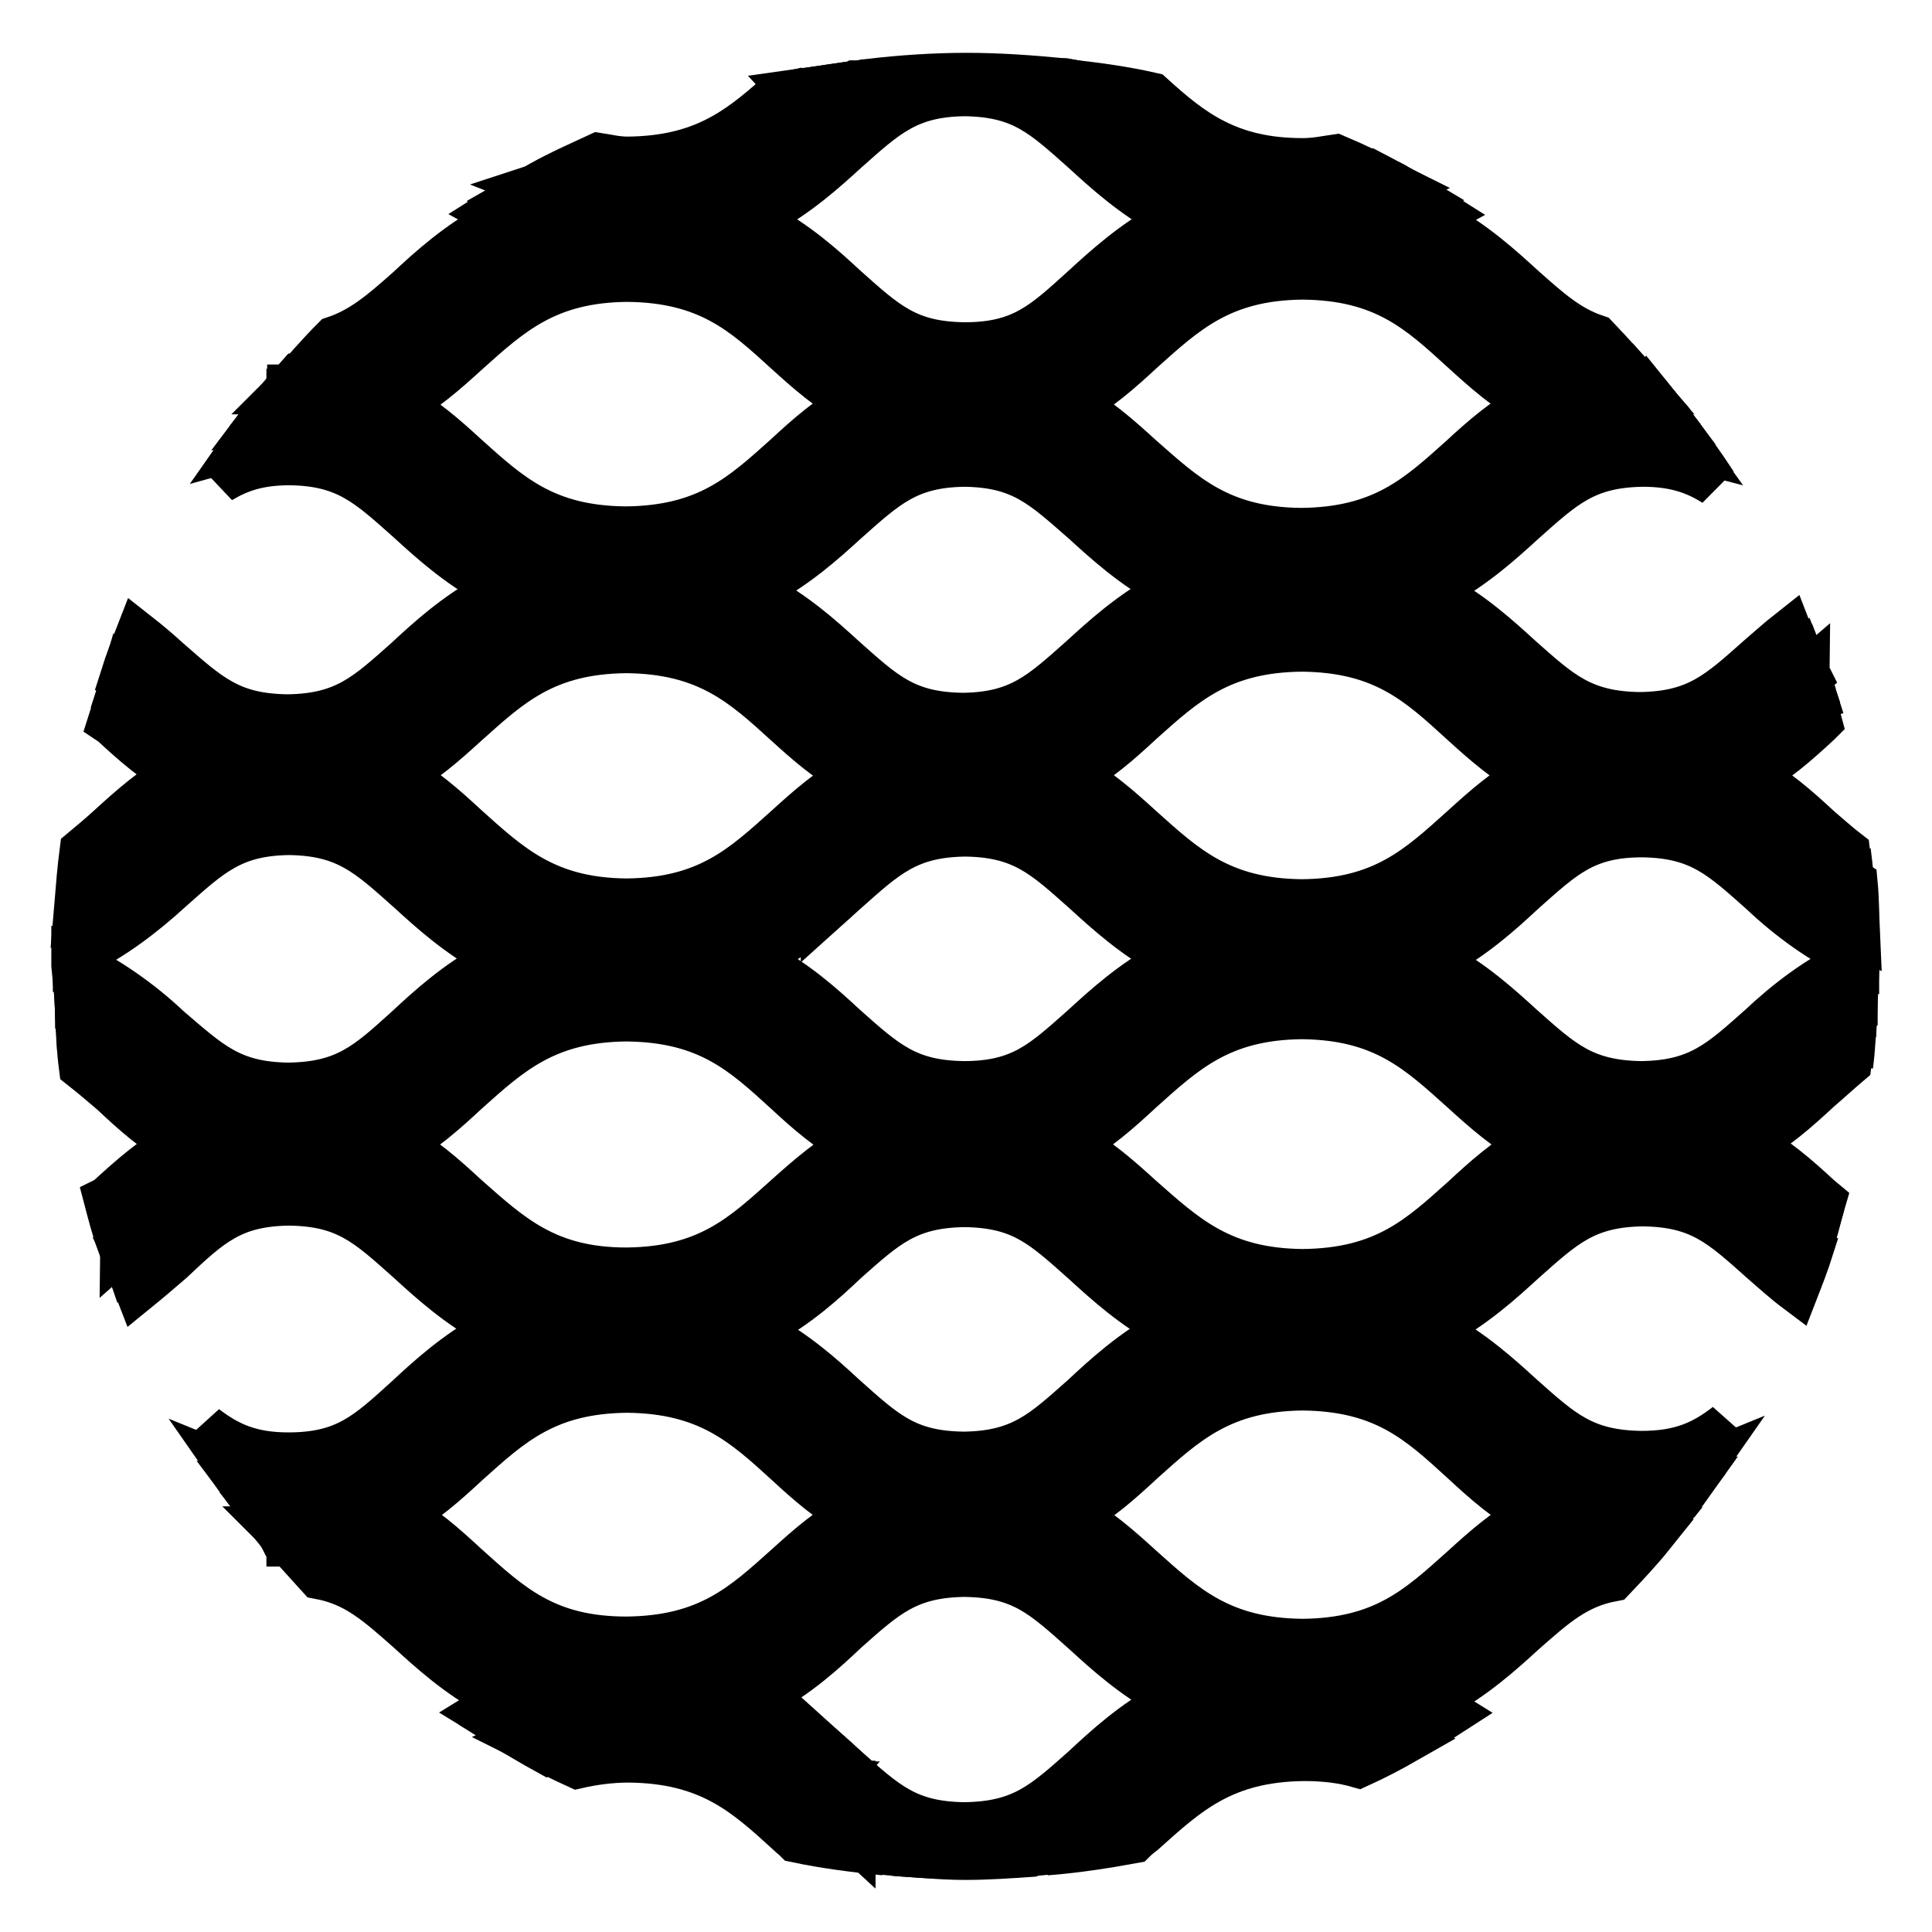 <?xml version="1.0" encoding="utf-8"?>
<!-- Svg Vector Icons : http://www.onlinewebfonts.com/icon -->
<!DOCTYPE svg PUBLIC "-//W3C//DTD SVG 1.1//EN" "http://www.w3.org/Graphics/SVG/1.1/DTD/svg11.dtd">
<svg version="1.1" xmlns="http://www.w3.org/2000/svg" xmlns:xlink="http://www.w3.org/1999/xlink" x="0px" y="0px" viewBox="0 0 256 256" enable-background="new 0 0 256 256" xml:space="preserve">
<g> <path stroke-width="6" fill-opacity="0" stroke="#000000"  d="M217.6,53c-10.7,0-15.9,4.7-21.6,9.9c-5.7,5.2-11.5,10.5-23.3,10.5c-11.7,0-17.6-5.4-23.4-10.6 c-5.6-5-10.8-9.8-21.5-9.8c-10.5,0-15.7,4.6-21.3,9.7c-5.7,5.1-11.5,10.5-23.3,10.5c-11.7,0-17.6-5.3-23.4-10.6 c-5.5-5-10.8-9.8-21.5-9.8c-0.5,0-0.9,0.1-1.4,0.2c-1.6,1.9-3.1,4-4.5,6c1.8-0.5,3.7-0.8,5.9-0.8c8.6,0,12.6,3.7,17.9,8.5 c5.9,5.3,13.1,11.9,26.9,11.9c13.8,0,21-6.5,26.8-11.8c5.2-4.7,9.3-8.4,17.8-8.4c8.6,0,12.6,3.7,17.9,8.5 c5.8,5.3,13.1,11.9,27,11.9c13.9,0,21.2-6.6,27-12c5.2-4.7,9.3-8.4,17.8-8.4c2.4,0,4.4,0.4,6.3,0.9c-1.5-2.1-3-4.2-4.6-6.1 C218.6,53.2,218.2,53,217.6,53L217.6,53z"/> <path stroke-width="6" fill-opacity="0" stroke="#000000"  d="M147.8,64.7c-5.1-4.7-10.4-9.3-19.9-9.2c-9.5-0.1-14.8,4.5-19.8,9.1c-5.9,5.3-12.1,11-24.8,11 c-12.8,0-19-5.8-24.9-11.1c-5.1-4.7-10.4-9.3-19.9-9.3c-1.3,0-2.2,0.3-3.4,0.4c-0.2,0.2-0.4,0.5-0.5,0.7c1.3-0.2,2.4-0.4,3.9-0.5 c9.6,0.1,13.8,4,19.4,9c5.7,5.3,12.7,11.5,25.4,11.4c12.8,0.1,19.8-6.2,25.4-11.3c5.7-5.1,9.8-8.8,19.3-8.9c9.7,0.1,13.7,4,19.5,9 c5.7,5.2,12.7,11.5,25.4,11.4h0v-0.7C159.9,75.7,153.7,70,147.8,64.7z M197.7,64.6c-6,5.4-12.1,11.2-25,11.2v0.7 c12.8,0.1,19.8-6.2,25.3-11.4c5.8-5.1,9.8-9,19.5-9.1c1.6,0,2.8,0.3,4.1,0.5l-0.5-0.7c-1.2-0.2-2.3-0.4-3.6-0.4 C208,55.3,202.7,60,197.7,64.6z"/> <path stroke-width="6" fill-opacity="0" stroke="#000000"  d="M38.3,55.2c9.6-0.1,14.8,4.6,19.9,9.2c5.9,5.3,12.1,11.1,24.9,11.1c12.8,0,18.9-5.7,24.8-11 c5-4.6,10.3-9.2,19.8-9.1c9.5-0.1,14.8,4.6,19.9,9.3c5.9,5.3,12.1,11.1,24.9,11.1c12.8,0,19-5.8,25-11.2c5-4.6,10.3-9.3,19.9-9.2 c1.4,0,2.4,0.3,3.6,0.4c-1.5-2-3.1-3.9-4.8-5.7c-10.9,0.3-17.2,5.6-22.5,10.5c-5.8,5.2-10.5,9.6-21.3,9.7 c-10.7-0.1-15.4-4.6-21.3-9.8c-5.5-5-11.9-10.7-23.5-10.6c-11.5-0.1-17.9,5.4-23.4,10.5c-5.8,5.2-10.5,9.6-21.3,9.7 c-10.7-0.1-15.4-4.5-21.3-9.8c-5.2-4.8-11.4-10-22.1-10.4c-1.7,1.9-3.2,3.7-4.7,5.7C36.1,55.4,37.1,55.2,38.3,55.2L38.3,55.2z"/> <path stroke-width="6" fill-opacity="0" stroke="#000000"  d="M217.6,56c-9.7,0.1-13.8,4-19.5,9.1c-5.6,5.2-12.6,11.4-25.3,11.4v5.4c14.9,0.1,23.2-7.4,29.1-12.8 c5.3-4.7,8.2-7.5,15.8-7.6c4.2,0,7,1,9.5,2.6c-1.7-2.6-3.5-5.1-5.4-7.6C220.4,56.3,219.2,56.1,217.6,56z"/> <path stroke-width="6" fill-opacity="0" stroke="#000000"  d="M54.2,69c5.8,5.3,14.1,12.8,29,12.7c14.8,0.1,23.1-7.3,28.9-12.6c5.3-4.7,8.2-7.5,15.7-7.6 c7.6,0.1,10.4,2.9,15.9,7.7c5.8,5.3,14.1,12.8,29,12.7v-5.4h0c-12.7,0.1-19.7-6.2-25.4-11.4c-5.7-5.1-9.8-8.9-19.4-9 c-9.5,0.1-13.6,3.8-19.3,8.9C103,70.1,96,76.3,83.2,76.2c-12.7,0.1-19.7-6.2-25.4-11.4c-5.6-5-9.8-8.9-19.4-9 c-1.5,0-2.7,0.3-3.9,0.5c-1.8,2.4-3.6,4.9-5.3,7.4c2.5-1.5,5.1-2.4,9.2-2.4C45.9,61.4,48.8,64.2,54.2,69z M110,17.8 c3.7-3.3,6.9-6,11.4-7.4c-4.3,0.2-8.6,0.7-12.8,1.4c-0.7,0.6-1.5,1.2-2.2,1.9v0c-5.7,5.2-11.5,10.5-23.3,10.5 c-3.3,0-6.1-0.5-8.6-1.2c-2.1,1.1-4.1,2.2-6.2,3.4c4,1.9,8.7,3.3,14.8,3.3C97,29.6,104.2,23.1,110,17.8z M172.7,24.4 c-11.7,0-17.6-5.4-23.4-10.7c-0.8-0.7-1.6-1.4-2.3-2c-4.2-0.7-8.5-1.1-12.7-1.4c4.6,1.4,7.8,4.1,11.5,7.5 c5.8,5.3,13.1,11.9,27,11.9c5.2,0.1,10.4-1.1,15-3.4c-2-1.2-4-2.3-6.1-3.4C179,23.8,176.2,24.4,172.7,24.4z"/> <path stroke-width="6" fill-opacity="0" stroke="#000000"  d="M147.8,15.6c5.9,5.3,12.1,11.1,24.9,11.1c4.1,0,8.1-0.8,11.8-2.3c-2.4-1.3-4.9-2.5-7.5-3.6 c-1.4,0.2-2.7,0.5-4.4,0.5c-9.8,0-14.7-3.9-20-8.7c-3.5-0.8-7.1-1.3-10.7-1.7C144.1,12.4,146,14,147.8,15.6z"/> <path stroke-width="6" fill-opacity="0" stroke="#000000"  d="M172.7,27.4c4.3,0,8.6-0.8,12.5-2.6c-0.2-0.1-0.4-0.3-0.7-0.4c-3.8,1.5-7.8,2.3-11.8,2.3V27.4L172.7,27.4z" /> <path stroke-width="6" fill-opacity="0" stroke="#000000"  d="M147.8,15.6c-1.8-1.7-3.7-3.2-5.7-4.7c-0.5-0.1-0.9-0.2-1.4-0.2c2.2,1.5,4.3,3.2,6.6,5.3 c5.6,5.3,12.7,11.5,25.4,11.4h0v-0.6C159.9,26.7,153.7,20.9,147.8,15.6L147.8,15.6z M172.7,27.4v5.4c7.6,0,13.5-1.9,18.2-4.5 c-1.9-1.2-3.8-2.4-5.7-3.5C181.7,26.3,177.8,27.4,172.7,27.4L172.7,27.4z"/> <path stroke-width="6" fill-opacity="0" stroke="#000000"  d="M112.1,20c5.3-4.7,8.2-7.5,15.7-7.6c7.6,0.1,10.4,2.8,15.9,7.7c5.8,5.3,14.1,12.8,29,12.7v-5.4h0 c-12.7,0.1-19.8-6.2-25.4-11.4c-2.1-1.9-4.3-3.7-6.6-5.3c-4.2-0.4-8.4-0.7-12.6-0.7c-4.4,0-8.7,0.3-13,0.8 c-2.2,1.4-4.2,3.1-6.4,5.1l-5.1,4.6v-0.3c-4.8,3.8-11,7.1-20.3,7c-4.2,0-8.3-0.8-12.2-2.5c-2,1.1-3.9,2.3-5.8,3.5 c4.7,2.6,10.5,4.4,18,4.4C98,32.7,106.3,25.3,112.1,20z"/> <path stroke-width="6" fill-opacity="0" stroke="#000000"  d="M83.2,26.5c9.6,0,15.4-3.3,20.2-7.1v-5.8h3l-1.2-1.3c-0.8,0.2-1.6,0.3-2.4,0.5c-5.1,4.5-9.9,8.2-19.6,8.3 c-1.5,0-2.6-0.3-3.9-0.5c-2.6,1.2-5.1,2.3-7.6,3.7C74.9,25.6,78.5,26.5,83.2,26.5L83.2,26.5z M109.5,13.6h-3l1.6,1.8 c1.7-1.6,3.5-3.1,5.4-4.4c-1.4,0.2-2.7,0.4-4,0.6V13.6z"/> <path stroke-width="6" fill-opacity="0" stroke="#000000"  d="M83.2,26.5c-4,0-7.9-0.8-11.5-2.2c-0.2,0.1-0.4,0.3-0.7,0.4c3.5,1.4,7.3,2.5,12.2,2.5 c9.2,0.1,15.4-3.2,20.3-7v-0.8C98.6,23.3,92.8,26.5,83.2,26.5z M108.1,15.4c0,0-0.1,0.1-0.1,0.1c-1.5,1.3-3,2.7-4.6,4v0.8 c1.8-1.4,3.6-2.9,5.1-4.4L108.1,15.4z M106.5,13.6h3v-2c-1.4,0.2-2.9,0.4-4.3,0.6L106.5,13.6L106.5,13.6L106.5,13.6z"/> <path stroke-width="6" fill-opacity="0" stroke="#000000"  d="M108.1,15.4l0.4,0.4c-1.5,1.4-3.2,2.9-5.1,4.4v0.3l5.1-4.6c2.2-2,4.3-3.7,6.4-5.1c-0.5,0.1-1,0.2-1.4,0.2 C111.6,12.4,109.8,13.8,108.1,15.4z M106.5,13.6L106.5,13.6L106.5,13.6L106.5,13.6L106.5,13.6z"/> <path stroke-width="6" fill-opacity="0" stroke="#000000"  d="M108.1,15.4l-1.6-1.8h0l0,0h-3v5.9c1.6-1.3,3.1-2.6,4.6-4L108.1,15.4z M199.7,40.3c-5.8-5.3-13.1-12-27-12 c-13.8,0-21.1,6.6-27,12c-5.2,4.7-9.2,8.4-17.8,8.4c-8.5,0-12.6-3.7-17.9-8.5c-5.8-5.3-13-11.7-26.8-11.7c-13.8,0-21,6.6-27,12 c-4.6,4.1-8.5,7.4-15.3,8.1c-1.7,1.8-3.3,3.6-4.8,5.5c0.8,0.1,1.4,0.3,2.2,0.3c10.6,0,15.9-4.7,21.5-9.9C65.6,39.3,71.5,34,83.2,34 c11.8,0,17.6,5.3,23.3,10.5c5.5,4.9,10.8,9.6,21.3,9.6c10.6,0,15.9-4.7,21.5-9.8c5.7-5.2,11.6-10.5,23.3-10.5 c11.8,0,17.6,5.3,23.4,10.6c5.6,5,10.8,9.8,21.5,9.8c0.8,0,1.4-0.2,2.2-0.3c-1.5-1.9-3.2-3.7-4.8-5.5 C208.2,47.7,204.3,44.4,199.7,40.3z"/> <path stroke-width="6" fill-opacity="0" stroke="#000000"  d="M37.9,51.9c0.2,0,0.3,0,0.4,0v-0.5C38.2,51.6,38.1,51.7,37.9,51.9z M172.7,30.7 c-12.7-0.1-19.8,6.2-25.4,11.3c-5.8,5.1-9.8,9-19.5,9c-9.6-0.1-13.7-3.9-19.3-8.9l0,0C103,37.1,96,30.8,83.2,30.9 c-12.7-0.1-19.7,6.2-25.3,11.3c-5.7,5.1-9.9,9-19.4,9.1l-0.1,0.1v0.5c9.6,0.1,14.8-4.6,19.8-9.1c6-5.4,12.3-11.2,25-11.2 c12.7,0.1,18.9,5.6,24.7,10.9c5.2,4.7,10.4,9.4,20,9.3c9.5,0.1,14.8-4.6,19.9-9.2c6-5.4,12.2-11.2,25-11.2c12.8,0,19,5.8,24.9,11.2 c5.1,4.7,10.4,9.3,20,9.3c0.1,0,0.2,0,0.3,0l-0.6-0.7c-9.5-0.2-13.6-4-19.2-9C192.5,36.8,185.5,30.6,172.7,30.7z"/> <path stroke-width="6" fill-opacity="0" stroke="#000000"  d="M217.6,51.8c-9.6,0.1-14.9-4.6-20-9.3c-5.9-5.3-12.1-11.1-24.9-11.2c-12.8,0.1-19,5.9-25,11.2 c-5,4.6-10.3,9.2-19.9,9.2c-9.5,0.1-14.8-4.5-20-9.3c-5.8-5.3-12-10.9-24.7-10.9c-12.7,0.1-19,5.8-25,11.3 c-5,4.6-10.3,9.2-19.8,9.1v5.4c11.7,0.1,18.1-5.6,23.6-10.6c5.8-5.2,10.6-9.6,21.2-9.7c10.8,0.1,15.5,4.5,21.2,9.7h0 c5.4,4.9,11.8,10.5,23.4,10.4c11.7,0.1,18.1-5.5,23.6-10.6c5.8-5.2,10.6-9.7,21.3-9.8c10.8,0.1,15.5,4.5,21.3,9.8 c5.5,5,11.9,10.7,23.6,10.6c1.6,0,2.8-0.3,4.3-0.5c-1.3-1.7-2.6-3.4-3.9-5C217.8,51.7,217.7,51.8,217.6,51.8L217.6,51.8z  M38.3,51.9c-0.2,0-0.3,0-0.4,0c-1.4,1.6-2.6,3.3-3.9,5c1.4,0.2,2.7,0.5,4.3,0.5V51.9z"/> <path stroke-width="6" fill-opacity="0" stroke="#000000"  d="M57.9,42.2c5.6-5.1,12.6-11.3,25.3-11.3c12.8-0.1,19.8,6.2,25.3,11.3l0,0c5.7,5,9.7,8.8,19.3,8.9 c9.7-0.1,13.7-3.9,19.5-9c5.6-5.2,12.7-11.4,25.4-11.4c12.8-0.1,19.8,6.2,25.4,11.4c5.6,5,9.7,8.8,19.2,9c-1.9-2.2-3.8-4.3-5.8-6.4 c-3.6-1.2-6.1-3.4-9.8-6.7c-5.8-5.3-14.1-12.8-29-12.7c-14.9-0.1-23.2,7.4-29.1,12.8c-5.3,4.8-8.2,7.6-15.8,7.6 c-7.6-0.1-10.4-2.8-15.9-7.7c-5.7-5.3-14.1-12.6-28.8-12.5C68.4,25.4,60,32.8,54.1,38.3c-3.6,3.2-6.2,5.4-9.8,6.6 c-2,2-3.9,4.2-5.8,6.4C48,51.1,52.1,47.3,57.9,42.2z M38.5,51.3l-0.1,0v0.1L38.5,51.3z M235.4,89.3c-5.2,4.7-9.3,8.4-17.8,8.4 c-8.6,0-12.7-3.7-17.9-8.4c-5.8-5.3-13.1-11.9-27-11.9c-13.8,0-21.1,6.6-27,12c-5.2,4.7-9.2,8.4-17.8,8.4c-8.5,0-12.6-3.7-17.9-8.4 c-5.8-5.3-13.1-11.7-26.8-11.7c-13.8,0-21,6.6-27,12c-5.2,4.7-9.2,8.4-17.8,8.4c-8.6,0-12.6-3.7-17.9-8.4c-0.9-0.9-2-1.7-3-2.5 c-0.7,1.8-1.4,3.6-2,5.5c0.5,0.4,0.9,0.8,1.4,1.2c5.6,5,10.8,9.8,21.4,9.8c10.6,0,15.9-4.7,21.5-9.9C65.6,88.3,71.5,83,83.2,83 c11.7,0,17.6,5.3,23.3,10.5c5.5,5,10.8,9.6,21.3,9.6c10.6,0,15.9-4.7,21.5-9.8c5.7-5.2,11.6-10.5,23.3-10.5 c11.8,0,17.6,5.3,23.4,10.6c5.6,5,10.8,9.8,21.5,9.8c10.7,0,15.9-4.7,21.6-9.8c0.4-0.4,0.9-0.7,1.3-1.1c-0.6-1.8-1.3-3.6-2-5.5 C237.4,87.6,236.4,88.4,235.4,89.3L235.4,89.3z"/> <path stroke-width="6" fill-opacity="0" stroke="#000000"  d="M238.4,86.7c0.7,1.8,1.4,3.6,2,5.5L238.4,86.7z M18.9,91.3c-0.7-0.7-1.5-1.3-2.3-2L16.4,90 c0.7,0.6,1.4,1.1,2,1.7c5.1,4.7,10.4,9.3,19.9,9.2v-0.6C28.7,100.2,24.6,96.4,18.9,91.3z"/> <path stroke-width="6" fill-opacity="0" stroke="#000000"  d="M217.6,100.1c-9.7-0.1-13.7-3.9-19.4-9c-5.6-5.2-12.6-11.5-25.4-11.4c-12.7-0.1-19.8,6.2-25.4,11.3 c-5.8,5.1-9.8,9-19.5,9c-9.6-0.1-13.7-3.8-19.3-8.9C103,86.1,96,79.8,83.2,79.9c-12.7-0.1-19.7,6.2-25.3,11.3 c-5.8,5.1-9.9,9-19.5,9.1v0.6c9.6,0.1,14.8-4.5,19.9-9.1c6-5.4,12.3-11.2,25-11.2c12.7,0.1,18.9,5.7,24.7,10.9l0,0 c5.1,4.7,10.4,9.3,19.9,9.2c9.5,0.1,14.8-4.5,19.9-9.1c6-5.4,12.2-11.2,25-11.2c12.8,0.1,19,5.8,24.9,11.1c5.1,4.7,10.4,9.3,20,9.2 c9.5,0.1,14.9-4.5,19.9-9.2c0.7-0.6,1.4-1.2,2.1-1.8c-0.1-0.2-0.2-0.4-0.2-0.6c-0.7,0.6-1.5,1.3-2.2,1.9 C231.3,96.2,227.2,100,217.6,100.1z M38.3,106.4V101c-9.5,0.1-14.8-4.5-19.9-9.2c-0.7-0.6-1.4-1.2-2-1.7c-0.6,1.9-1.2,3.7-1.8,5.6 l0.3,0.2C20.3,100.9,26.7,106.5,38.3,106.4z"/> <path stroke-width="6" fill-opacity="0" stroke="#000000"  d="M18.9,91.3c5.7,5.1,9.8,8.9,19.4,9c9.6-0.1,13.8-3.9,19.5-9.1c5.6-5.1,12.6-11.4,25.3-11.3 c12.8-0.1,19.8,6.2,25.3,11.3c5.6,5,9.7,8.8,19.3,8.9c9.7-0.1,13.7-3.9,19.5-9.1c5.6-5.1,12.6-11.4,25.4-11.3 c12.8-0.1,19.8,6.2,25.4,11.4c5.7,5.1,9.7,8.9,19.4,9c9.7-0.1,13.8-3.9,19.5-9c0.7-0.6,1.5-1.3,2.2-1.9c-0.6-1.8-1.3-3.7-2-5.5 c-1.4,1.1-2.7,2.3-4,3.4c-5.3,4.7-8.2,7.5-15.8,7.6c-7.6-0.1-10.5-2.8-15.9-7.6c-5.8-5.3-14.1-12.8-29-12.7 c-14.9-0.1-23.2,7.4-29.1,12.8c-5.3,4.7-8.2,7.5-15.7,7.6c-7.6-0.1-10.4-2.8-15.9-7.7l0,0c-5.8-5.3-14.1-12.6-28.8-12.5 c-14.8-0.1-23.2,7.4-29,12.8c-5.3,4.7-8.2,7.5-15.8,7.6c-7.6-0.1-10.4-2.8-15.9-7.6c-1.2-1.1-2.5-2.2-3.9-3.3 c-0.7,1.8-1.4,3.6-2,5.5C17.4,90,18.2,90.7,18.9,91.3L18.9,91.3z M239.6,89.8c0.6,1.9,1.2,3.7,1.8,5.6L239.6,89.8z"/> <path stroke-width="6" fill-opacity="0" stroke="#000000"  d="M237.3,83.7c0.7,1.8,1.4,3.6,2,5.5L237.3,83.7z M237.4,91.6c-5,4.6-10.3,9.2-19.9,9.2 c-9.6,0.1-14.9-4.5-20-9.2c-5.9-5.3-12.1-11.1-24.9-11.1c-12.7,0.1-19,5.8-25,11.2c-5,4.6-10.3,9.2-19.9,9.1 c-9.5,0.1-14.8-4.5-19.9-9.2l0,0c-5.8-5.2-12-10.8-24.7-10.9c-12.7,0.1-19,5.8-25,11.2c-5,4.6-10.3,9.2-19.9,9.1v5.5 c11.7,0.1,18.1-5.6,23.6-10.6c5.8-5.2,10.5-9.6,21.2-9.7c10.7,0.1,15.5,4.5,21.2,9.7c5.4,4.9,11.8,10.5,23.4,10.4 c11.7,0.1,18.1-5.5,23.6-10.6c5.8-5.2,10.6-9.6,21.3-9.7c10.8,0.1,15.5,4.5,21.3,9.8c5.5,5,11.9,10.6,23.6,10.6 c11.7,0.1,18.1-5.5,23.6-10.6l0.1-0.1c-0.5-1.9-1.1-3.8-1.8-5.6C238.9,90.4,238.1,91,237.4,91.6L237.4,91.6z"/> <path stroke-width="6" fill-opacity="0" stroke="#000000"  d="M239.3,89.2c0.1,0.2,0.2,0.4,0.2,0.6L239.3,89.2z M235.4,138.4c-5.1,4.7-9.2,8.4-17.8,8.4 c-8.6,0-12.7-3.7-17.9-8.5c-5.8-5.3-13.1-11.9-27-11.9c-13.8,0-21.1,6.6-27,12c-5.2,4.7-9.2,8.4-17.8,8.4c-8.5,0-12.6-3.7-17.9-8.5 c-5.8-5.3-13-11.7-26.8-11.7c-13.8,0-21,6.6-27,12c-5.2,4.7-9.2,8.4-17.8,8.4c-8.6,0-12.6-3.7-17.9-8.4c-3-2.8-6.3-5.5-10.3-7.6 c0.1,2.2,0.2,4.4,0.3,6.6c2.3,1.5,4.4,3.2,6.4,5.1c5.6,5,10.8,9.8,21.4,9.8s15.9-4.7,21.5-9.9c5.7-5.2,11.6-10.5,23.3-10.5 c11.8,0,17.6,5.3,23.3,10.5c5.5,5,10.8,9.7,21.3,9.7c10.6,0,15.9-4.8,21.5-9.9c5.7-5.2,11.6-10.5,23.3-10.5 c11.8,0,17.6,5.4,23.4,10.6c5.6,5,10.8,9.8,21.5,9.8c10.6,0,15.9-4.8,21.6-9.9c2-1.8,4.1-3.5,6.4-5.1c0.2-2.2,0.3-4.4,0.3-6.6 C241.8,132.8,238.5,135.6,235.4,138.4L235.4,138.4z"/> <path stroke-width="6" fill-opacity="0" stroke="#000000"  d="M245.9,130.7c-0.1,2.2-0.2,4.4-0.3,6.6L245.9,130.7z M38.3,155.4V150c-9.6,0.1-14.8-4.5-19.9-9.2 c-2.5-2.3-5.2-4.4-8.1-6.3c0.1,2.3,0.2,4.6,0.5,6.9c1.4,1.1,2.7,2.2,4.1,3.4C20.3,149.9,26.7,155.5,38.3,155.4z"/> <path stroke-width="6" fill-opacity="0" stroke="#000000"  d="M18.9,140.4c-2.6-2.5-5.5-4.7-8.6-6.6l0,0.8c2.9,1.8,5.5,4,8.1,6.3c5.1,4.7,10.4,9.3,19.9,9.2v-0.7 C28.7,149.3,24.6,145.4,18.9,140.4z"/> <path stroke-width="6" fill-opacity="0" stroke="#000000"  d="M237.4,140.7c-5,4.6-10.3,9.2-19.9,9.1c-9.6,0.1-14.9-4.5-20-9.2c-5.9-5.3-12.1-11.1-24.9-11.1 c-12.8,0.1-19,5.8-25,11.2c-5,4.6-10.3,9.2-19.9,9.1c-9.5,0.1-14.8-4.5-19.9-9.3l0,0c-5.8-5.3-12-10.9-24.7-10.9 c-12.7,0.1-19,5.8-25,11.2c-5,4.6-10.3,9.3-19.9,9.2v5.4c11.7,0.1,18.1-5.6,23.6-10.7c5.8-5.2,10.6-9.6,21.2-9.7 c10.8,0.1,15.5,4.5,21.2,9.7c5.4,5,11.8,10.5,23.4,10.5c11.7,0.1,18.1-5.6,23.6-10.7c5.8-5.2,10.6-9.7,21.3-9.8 c10.8,0.1,15.5,4.6,21.3,9.8c5.5,5,11.9,10.7,23.6,10.6c11.6,0.1,18.1-5.6,23.6-10.7c1.4-1.2,2.7-2.4,4-3.5 c0.3-2.3,0.3-4.6,0.5-6.9C242.7,136.1,240,138.3,237.4,140.7L237.4,140.7z"/> <path stroke-width="6" fill-opacity="0" stroke="#000000"  d="M217.6,149.2c-9.7-0.1-13.8-4-19.4-9c-5.6-5.2-12.6-11.5-25.4-11.4c-12.7-0.1-19.8,6.2-25.4,11.4 c-5.8,5.1-9.9,9-19.5,9.1c-9.6-0.1-13.7-3.9-19.3-8.9C103,135.1,96,128.9,83.2,129c-12.7,0-19.7,6.2-25.3,11.3 c-5.8,5.1-9.9,9-19.5,9.1v0.6c9.6,0.1,14.8-4.5,19.8-9.2c6-5.4,12.3-11.2,25-11.2c12.7,0.1,18.9,5.7,24.7,10.9l0,0 c5.2,4.7,10.4,9.3,19.9,9.2c9.5,0.1,14.8-4.5,19.9-9.1c6-5.4,12.2-11.2,25-11.2c12.8,0.1,19,5.8,24.9,11.1c5.1,4.7,10.4,9.3,20,9.2 c9.5,0.1,14.9-4.5,19.9-9.1c2.5-2.4,5.3-4.5,8.3-6.4l0-0.8c-3.3,1.9-6.1,4.3-8.6,6.6C231.3,145.2,227.2,149.1,217.6,149.2z  M245.7,134.3c-0.1,2.3-0.2,4.6-0.5,6.9L245.7,134.3z"/> <path stroke-width="6" fill-opacity="0" stroke="#000000"  d="M246,127.3c0,0.2,0,0.4,0,0.7c0,1.8-0.2,3.7-0.3,5.5L246,127.3z"/> <path stroke-width="6" fill-opacity="0" stroke="#000000"  d="M10.3,133.8c3.3,1.9,6.1,4.3,8.7,6.6c5.7,5.1,9.7,8.9,19.4,9c9.6-0.1,13.8-4,19.5-9.1 c5.6-5.1,12.6-11.4,25.3-11.3c12.8-0.1,19.8,6.2,25.3,11.3c5.6,5,9.7,8.8,19.3,8.9c9.6-0.1,13.7-4,19.5-9.1 c5.6-5.2,12.6-11.4,25.4-11.4c12.8-0.1,19.8,6.2,25.4,11.4c5.7,5.1,9.8,8.9,19.4,9c9.6-0.1,13.8-4,19.5-9.1 c2.5-2.3,5.3-4.7,8.6-6.6c0.1-1.8,0.3-3.6,0.3-5.5c0-0.2,0-0.4,0-0.7c-5.1,2.4-9.2,5.6-12.6,8.8c-5.3,4.7-8.2,7.5-15.8,7.6 c-7.6-0.1-10.5-2.8-15.9-7.6c-5.8-5.3-14.1-12.8-29-12.7c-14.9-0.1-23.2,7.4-29.1,12.8c-5.3,4.7-8.2,7.5-15.8,7.5 c-7.5-0.1-10.4-2.8-15.9-7.7l0,0c-5.7-5.3-14.1-12.6-28.8-12.5c-14.8-0.1-23.2,7.4-29,12.8c-5.3,4.8-8.2,7.5-15.8,7.6 c-7.6-0.1-10.4-2.9-15.9-7.6c-3.7-3.5-7.9-6.4-12.5-8.7l0,0.4C10,129.9,10.2,131.8,10.3,133.8z M245.7,133.5l0,0.8L245.7,133.5z"/> <path stroke-width="6" fill-opacity="0" stroke="#000000"  d="M239.1,111.9c-5.6-5-10.9-9.8-21.5-9.8c-10.7,0-16,4.8-21.6,9.9c-5.7,5.2-11.5,10.5-23.3,10.5 c-11.7,0-17.6-5.4-23.3-10.6c-5.6-5-10.8-9.8-21.5-9.8c-10.5,0-15.8,4.7-21.3,9.7c-5.7,5.2-11.5,10.5-23.3,10.5 c-11.7,0-17.6-5.4-23.3-10.6c-5.5-5-10.8-9.8-21.5-9.8c-10.6,0-15.9,4.7-21.5,9.9c-1.9,1.8-4,3.4-6.2,4.9c-0.2,2.2-0.3,4.4-0.3,6.6 c4-2.2,7.3-4.9,10.4-7.7c5.1-4.7,9.2-8.4,17.7-8.4c8.6,0,12.7,3.7,17.9,8.5c5.9,5.3,13.2,12,27,12c13.8,0,21-6.5,26.8-11.9v0 c5.2-4.7,9.3-8.4,17.8-8.4c8.6,0,12.7,3.7,17.9,8.5c5.8,5.3,13.1,12,27,12c13.9,0,21.1-6.6,27-12c5.2-4.7,9.3-8.4,17.9-8.4 c8.6,0,12.7,3.7,17.9,8.5c3,2.8,6.3,5.5,10.3,7.6c-0.1-2.2-0.1-4.5-0.3-6.6C243.2,115.4,241.1,113.7,239.1,111.9L239.1,111.9z"/> <path stroke-width="6" fill-opacity="0" stroke="#000000"  d="M245.4,116.9c0.2,2.2,0.3,4.4,0.3,6.6L245.4,116.9z M245.6,119.9l0,0.8L245.6,119.9z M147.3,114.1 c-5.7-5-9.8-8.9-19.5-9c-7.9,0.1-12.1,2.7-16.5,6.5l1.5,2.9l-2.7,1.4l2,2.2c-0.9,0.8-2,1.7-3,2.6l0,0.1l3-2.7 c5.3-4.7,8.2-7.5,15.8-7.6c7.6,0.1,10.5,2.9,15.9,7.7c5.8,5.3,14.1,12.8,29,12.8v-5.5h0C160,125.6,152.9,119.3,147.3,114.1z"/> <path stroke-width="6" fill-opacity="0" stroke="#000000"  d="M111.3,111.6L111,111c-1,0.9-2,1.7-3,2.6l0.4,0.5c0,0,0.1-0.1,0.1-0.1C109.5,113.1,110.4,112.4,111.3,111.6 z M110,115.9L110,115.9l-2.8,1.3l0,0l1.7,3.5c1-0.9,2.1-1.8,3-2.6L110,115.9z"/> <path stroke-width="6" fill-opacity="0" stroke="#000000"  d="M110,115.9l2.7-1.4l0,0l-1.4-2.9c-0.9,0.8-1.8,1.5-2.7,2.4c0,0-0.1,0.1-0.1,0.1L110,115.9L110,115.9 L110,115.9L110,115.9z M217.6,104.5c-9.6-0.1-14.9,4.6-19.9,9.2c-6,5.4-12.1,11.1-24.9,11.2v0.6c12.8,0.1,19.8-6.2,25.3-11.3 c5.7-5.1,9.8-9,19.5-9.1c9.7,0.1,13.8,4,19.5,9c2.5,2.3,5.3,4.6,8.6,6.6l0-0.8c-2.9-1.8-5.6-3.9-8.1-6.2 C232.4,109,227.1,104.4,217.6,104.5L217.6,104.5z"/> <path stroke-width="6" fill-opacity="0" stroke="#000000"  d="M110,115.9L110,115.9L110,115.9L110,115.9L110,115.9z M147.8,113.7c-5.1-4.7-10.4-9.3-19.9-9.2 c-7.7-0.1-12.6,3-16.8,6.5l0.3,0.6c4.4-3.8,8.6-6.4,16.5-6.5c9.7,0.1,13.8,4,19.5,9c5.6,5.2,12.7,11.5,25.4,11.4h0v-0.6 C159.9,124.8,153.7,119.1,147.8,113.7z"/> <path stroke-width="6" fill-opacity="0" stroke="#000000"  d="M18.5,113.4c5-4.6,10.3-9.2,19.8-9.1c9.6-0.1,14.9,4.6,19.9,9.2c5.9,5.3,12.2,11.1,24.9,11.2 c12.7-0.1,18.9-5.8,24.8-11l3-2.7l0.1,0.1c4.2-3.6,9.1-6.6,16.8-6.5c9.6-0.1,14.9,4.6,19.9,9.2c5.9,5.3,12.1,11.1,24.9,11.2 c12.8-0.1,19-5.8,24.9-11.2c5-4.7,10.3-9.3,19.9-9.2c9.6-0.1,14.9,4.6,20,9.2c2.5,2.3,5.1,4.4,8.1,6.2c-0.2-2.4-0.4-4.7-0.7-7.1 c-1.3-1-2.5-2.1-3.8-3.2c-5.4-5-11.9-10.7-23.6-10.6c-11.7-0.1-18.1,5.6-23.6,10.6c-5.8,5.2-10.5,9.7-21.3,9.8 c-10.7-0.1-15.5-4.6-21.3-9.8c-5.5-5-11.9-10.7-23.5-10.6c-11.5-0.1-17.9,5.5-23.4,10.5c-5.8,5.2-10.5,9.7-21.3,9.8 c-10.6-0.1-15.4-4.6-21.3-9.9c-5.4-5-11.9-10.7-23.6-10.6c-11.6-0.1-18,5.6-23.6,10.7c-1.2,1.1-2.4,2.1-3.6,3.1 c-0.3,2.3-0.5,4.7-0.7,7.1C13.3,117.8,16,115.7,18.5,113.4z"/> <path stroke-width="6" fill-opacity="0" stroke="#000000"  d="M237.1,114.1c-5.7-5.1-9.8-8.9-19.5-9c-9.7,0.1-13.8,4-19.5,9.1c-5.6,5.1-12.6,11.4-25.3,11.3v5.5 c14.9,0,23.2-7.4,29-12.8c5.3-4.7,8.2-7.6,15.8-7.6c7.6,0.1,10.5,2.9,15.9,7.7c3.7,3.5,7.9,6.5,12.5,8.7c0-2.1-0.2-4.1-0.3-6.2 C242.6,118.8,239.7,116.6,237.1,114.1L237.1,114.1z"/> <path stroke-width="6" fill-opacity="0" stroke="#000000"  d="M245.6,120.7c0.1,2.1,0.3,4.1,0.3,6.2L245.6,120.7z M244.9,112.8c0.3,2.3,0.5,4.7,0.7,7.1L244.9,112.8z  M38.3,110.3c7.6,0.1,10.5,2.9,15.9,7.7c5.8,5.3,14.1,12.8,29,12.8c12.5,0,20.2-5.2,25.8-10l-1.7-3.5l0,0l2.7-1.4l-1.6-1.8 c-5.5,5.1-12.5,11.3-25.2,11.2c-12.7,0.1-19.7-6.2-25.4-11.4c-5.6-5-9.8-8.9-19.5-9c-9.6,0.1-13.7,4-19.5,9.1 c-2.5,2.3-5.2,4.6-8.5,6.5c-0.1,2.1-0.3,4.1-0.3,6.2c5-2.4,9.1-5.6,12.6-8.8C27.9,113.2,30.8,110.4,38.3,110.3z"/> <path stroke-width="6" fill-opacity="0" stroke="#000000"  d="M111,111l-0.1-0.1l-3,2.7c-5.8,5.3-12,11-24.8,11c-12.8,0-19-5.8-24.9-11.2c-5.1-4.7-10.3-9.3-19.9-9.2 c-9.5-0.1-14.8,4.5-19.8,9.1c-2.6,2.3-5.2,4.5-8.1,6.3l0,0.8c3.2-1.9,6-4.2,8.5-6.5c5.8-5.2,9.9-9,19.5-9.1c9.7,0.1,13.8,4,19.5,9 c5.6,5.3,12.7,11.5,25.4,11.4c12.7,0.1,19.7-6.1,25.2-11.2l-0.4-0.5C108.9,112.7,110,111.9,111,111z M239,160.9 c-5.6-5-10.8-9.8-21.5-9.8c-10.7,0-15.9,4.8-21.6,9.9c-5.7,5.2-11.5,10.5-23.3,10.5c-11.7,0-17.6-5.4-23.4-10.7 c-5.6-5-10.8-9.8-21.4-9.8c-10.5,0-15.7,4.6-21.3,9.6c-5.7,5.2-11.5,10.5-23.3,10.5c-11.7,0-17.6-5.4-23.4-10.6 c-5.5-5-10.8-9.8-21.5-9.8c-10.6,0-15.9,4.7-21.5,9.8c-0.6,0.5-1.2,1-1.7,1.5c0.6,1.9,1.3,3.7,1.9,5.5c1.2-1,2.4-2,3.6-3.1 c5.1-4.7,9.2-8.4,17.7-8.4c8.6,0,12.6,3.7,17.9,8.5c5.8,5.3,13.2,12,27,12s21.1-6.6,26.9-11.9c5.2-4.6,9.2-8.3,17.8-8.3 c8.6,0,12.6,3.7,17.9,8.4c5.8,5.3,13.1,11.9,27,11.9c13.9,0,21.1-6.6,27-12c5.2-4.7,9.3-8.3,17.8-8.3c8.6,0,12.6,3.7,17.9,8.4 c1.1,1,2.3,2,3.4,2.9c0.7-1.8,1.4-3.6,1.9-5.5C240.3,161.9,239.6,161.4,239,160.9L239,160.9z"/> <path stroke-width="6" fill-opacity="0" stroke="#000000"  d="M217.6,153.5c-9.6-0.1-14.9,4.5-19.9,9.1c-6,5.4-12.1,11.2-25,11.3v0.7c12.8,0.1,19.8-6.2,25.3-11.3 c5.8-5.1,9.9-9,19.5-9.1c9.7,0.1,13.8,4,19.4,9c0.9,0.8,1.9,1.6,2.8,2.4c0.1-0.2,0.2-0.4,0.2-0.6c-0.8-0.7-1.7-1.4-2.5-2.1 C232.4,158,227.1,153.4,217.6,153.5z"/> <path stroke-width="6" fill-opacity="0" stroke="#000000"  d="M147.8,162.7c-5.1-4.7-10.4-9.3-19.9-9.2c-9.5-0.1-14.8,4.5-19.8,9.1c-5.9,5.3-12.1,11-24.8,11.1 c-12.8-0.1-19-5.8-24.9-11.2c-5.1-4.7-10.4-9.3-19.9-9.2c-9.5-0.1-14.8,4.5-19.8,9.1c-0.9,0.8-1.8,1.5-2.7,2.3 c0.1,0.2,0.2,0.4,0.2,0.6c0.9-0.8,1.9-1.5,2.7-2.3c5.8-5.1,9.9-9,19.5-9.1c9.7,0.1,13.8,3.9,19.4,9c5.7,5.3,12.8,11.5,25.4,11.4 c12.8,0.1,19.8-6.2,25.4-11.3c5.7-5,9.8-8.8,19.3-8.9c9.6,0.1,13.7,4,19.4,9c5.7,5.3,12.7,11.5,25.4,11.4h0v-0.7 C159.9,173.8,153.7,168.1,147.8,162.7L147.8,162.7z"/> <path stroke-width="6" fill-opacity="0" stroke="#000000"  d="M38.3,159.4c7.6,0.1,10.4,2.8,15.9,7.7c5.8,5.3,14.1,12.8,29,12.7c14.9,0.1,23.2-7.3,28.9-12.7 c5.3-4.7,8.2-7.4,15.7-7.5c7.6,0.1,10.4,2.8,15.9,7.7c5.8,5.3,14.1,12.8,29,12.7v-5.4h0c-12.7,0.1-19.8-6.2-25.4-11.4 c-5.7-5-9.7-8.9-19.4-9c-9.5,0.1-13.6,3.8-19.3,8.9c-5.6,5.2-12.6,11.4-25.4,11.3c-12.7,0.1-19.7-6.2-25.4-11.4 c-5.6-5.1-9.7-8.9-19.4-9c-9.6,0.1-13.7,3.9-19.5,9.1c-0.9,0.8-1.8,1.5-2.7,2.3c0.6,1.8,1.3,3.7,2,5.5c1.6-1.3,3.1-2.6,4.5-3.8 C27.9,162.2,30.8,159.5,38.3,159.4L38.3,159.4z M237,163.1c-5.7-5-9.8-8.9-19.4-9c-9.7,0.1-13.8,4-19.5,9.1 c-5.6,5.1-12.6,11.4-25.3,11.3v5.4c14.9,0.1,23.2-7.4,29.1-12.8c5.3-4.7,8.2-7.5,15.8-7.6c7.6,0.1,10.4,2.8,15.9,7.7 c1.4,1.2,2.8,2.5,4.4,3.7c0.7-1.8,1.4-3.6,2-5.5C238.9,164.7,237.9,163.9,237,163.1L237,163.1z"/> <path stroke-width="6" fill-opacity="0" stroke="#000000"  d="M18.5,162.4c5-4.6,10.3-9.2,19.8-9.1c9.6-0.1,14.9,4.5,19.9,9.2c5.9,5.3,12.2,11.1,24.9,11.2 c12.8-0.1,18.9-5.8,24.8-11.1c5-4.6,10.3-9.2,19.8-9.1c9.5-0.1,14.8,4.5,19.9,9.2c5.9,5.3,12.1,11.1,24.9,11.2 c12.8-0.1,19-5.8,25-11.3c5-4.6,10.3-9.2,19.9-9.1c9.5-0.1,14.8,4.5,20,9.3c0.8,0.7,1.7,1.4,2.5,2.1c0.6-1.9,1.1-3.8,1.7-5.8 l-0.6-0.5c-5.4-5-11.9-10.6-23.5-10.5c-11.7-0.1-18.1,5.6-23.6,10.7c-5.8,5.2-10.5,9.6-21.3,9.7c-10.7-0.1-15.5-4.6-21.4-9.8 c-5.5-5-11.9-10.7-23.5-10.6c-11.5-0.1-17.8,5.4-23.4,10.4c-5.8,5.2-10.5,9.7-21.3,9.8c-10.6,0-15.4-4.6-21.3-9.8 c-5.4-5-11.9-10.7-23.5-10.6c-11.6-0.1-18,5.5-23.6,10.6c-0.2,0.2-0.3,0.3-0.5,0.4c0.5,1.9,1,3.9,1.7,5.8 C16.8,163.9,17.7,163.2,18.5,162.4z M217.6,195.8c-8.6,0-12.7-3.7-17.9-8.4c-5.8-5.3-13.1-12-27-12c-13.8,0-21.1,6.6-27,12.1 c-5.2,4.7-9.2,8.3-17.8,8.3c-8.5,0-12.6-3.7-17.9-8.4c-5.8-5.3-13-11.7-26.8-11.7c-13.8,0-21,6.6-27,12c-5.2,4.7-9.2,8.4-17.8,8.4 c-3.1,0-5.6-0.6-7.8-1.5c1.6,2.3,3.2,4.5,5,6.6c1,0.1,1.8,0.3,2.8,0.3c10.6,0,15.9-4.8,21.5-9.9c5.7-5.2,11.6-10.5,23.3-10.5 c11.7,0,17.6,5.3,23.3,10.5c5.5,5,10.8,9.7,21.3,9.7c10.6,0,15.9-4.8,21.5-9.9c5.7-5.2,11.6-10.5,23.3-10.5 c11.8,0,17.6,5.3,23.4,10.6c5.6,5,10.8,9.8,21.5,9.8c1.2,0,2-0.3,3.1-0.4c1.7-2.2,3.4-4.4,5-6.7 C223.4,195.1,220.9,195.8,217.6,195.8z"/> <path stroke-width="6" fill-opacity="0" stroke="#000000"  d="M38.3,198.4c9.6-0.1,13.8-4,19.5-9.1c5.6-5.1,12.6-11.4,25.3-11.3c12.8-0.1,19.8,6.2,25.3,11.3 c5.6,5,9.7,8.8,19.3,8.9c9.7-0.1,13.7-3.9,19.5-9.1c5.6-5.2,12.6-11.4,25.4-11.4c12.8-0.1,19.8,6.2,25.4,11.4l0,0 c5.7,5,9.8,8.9,19.4,9c2.1,0,3.9-0.3,5.6-0.6c2-2.8,4-5.7,5.8-8.7c-3.1,2.4-6.1,3.8-11.3,3.8c-7.6-0.1-10.5-2.8-15.9-7.6 c-5.8-5.3-14.1-12.8-29-12.8c-14.9-0.1-23.2,7.4-29.1,12.9c-5.3,4.7-8.2,7.5-15.8,7.6c-7.6-0.1-10.4-2.8-15.9-7.7l0,0 c-5.7-5.3-14.1-12.6-28.8-12.6c-14.8-0.1-23.2,7.4-29,12.8c-5.3,4.8-8.2,7.6-15.8,7.6c-5,0-8-1.4-11-3.7c1.8,2.9,3.7,5.8,5.7,8.5 C34.6,198.2,36.3,198.4,38.3,198.4L38.3,198.4z"/> <path stroke-width="6" fill-opacity="0" stroke="#000000"  d="M198.1,189.2L198.1,189.2c-5.7-5.3-12.6-11.5-25.4-11.4c-12.7-0.1-19.8,6.2-25.4,11.4 c-5.8,5.1-9.9,9-19.5,9.1c-9.6-0.1-13.7-3.8-19.3-8.9c-5.6-5.1-12.6-11.4-25.3-11.3c-12.7-0.1-19.7,6.2-25.3,11.3 c-5.8,5.2-9.9,9-19.5,9.1v0.7c9.6,0.1,14.8-4.6,19.9-9.2c6-5.4,12.3-11.2,25-11.2c12.7,0,18.9,5.7,24.7,10.9l0,0 c5.1,4.7,10.4,9.3,19.9,9.2c9.5,0.1,14.8-4.5,19.9-9.1c6-5.4,12.2-11.2,25-11.3c12.8,0.1,19,5.8,24.9,11.2c5.1,4.7,10.4,9.3,20,9.2 c1.9,0,3.5-0.3,5.1-0.6l0.5-0.7c-1.8,0.4-3.7,0.6-5.6,0.6C207.9,198.1,203.8,194.2,198.1,189.2L198.1,189.2z"/> <path stroke-width="6" fill-opacity="0" stroke="#000000"  d="M33,197.8c0.2,0.3,0.3,0.5,0.5,0.7c1.6,0.4,3.2,0.5,4.8,0.6v-0.7C36.6,198.4,34.8,198.2,33,197.8L33,197.8z "/> <path stroke-width="6" fill-opacity="0" stroke="#000000"  d="M38.3,199.1c-1.6,0-3.2-0.2-4.8-0.6c1.5,2,3.1,4.1,4.7,6l0.1,0V199.1z M217.6,198.9 c-9.6,0.1-14.9-4.5-20-9.2c-5.9-5.3-12.1-11.1-24.9-11.2c-12.8,0.1-19,5.8-25,11.3c-5,4.6-10.3,9.2-19.9,9.1 c-9.5,0.1-14.8-4.5-19.9-9.2l0,0c-5.8-5.3-12-10.9-24.7-10.9c-12.7,0-19,5.8-25,11.2c-5,4.6-10.3,9.2-19.9,9.2v5.4 c11.7,0.1,18.1-5.6,23.6-10.7c5.8-5.2,10.5-9.6,21.2-9.7c10.7,0.1,15.5,4.5,21.2,9.7c5.4,5,11.8,10.5,23.4,10.5 c11.7,0.1,18.1-5.6,23.6-10.7c5.8-5.2,10.6-9.7,21.3-9.8c10.8,0.1,15.5,4.5,21.3,9.8l0,0c5.4,5,11.9,10.7,23.5,10.6 c0.1,0,0.2,0,0.4,0c1.6-1.9,3.2-4,4.7-6C221,198.6,219.4,198.9,217.6,198.9L217.6,198.9z M172.7,224.4c-13.8,0-21.1,6.6-27,12.1 c-5.2,4.7-9.2,8.3-17.8,8.3c-8.5,0-12.6-3.7-17.9-8.4v0c-5.8-5.3-13-11.7-26.8-11.7c-6.9,0-12.2,1.7-16.5,4 c1.9,1.2,3.9,2.4,5.9,3.5c3.4-1.4,7-2,10.6-2c11.7,0,17.6,5.3,23.3,10.5c1.6,1.4,3.1,2.8,4.8,4c5.5,0.8,11,1.3,16.7,1.3 c5.5,0,10.9-0.5,16.3-1.3c1.8-1.3,3.4-2.8,5.1-4.3c5.7-5.2,11.6-10.5,23.3-10.5c4.4,0,7.8,0.9,10.9,2.1c2-1.1,3.9-2.3,5.8-3.5 C185.1,226.2,179.8,224.4,172.7,224.4z"/> <path stroke-width="6" fill-opacity="0" stroke="#000000"  d="M143.6,234.3c-5.3,4.7-8.2,7.4-15.8,7.5c-7.6-0.1-10.4-2.8-15.9-7.7l-5.1-4.6v0.3c1.9,1.5,3.6,3,5.1,4.4 l-2,2.2h3v5.8c1.8,1.4,3.8,2.5,6,3.4c3,0.2,6,0.5,9,0.5c2.9,0,5.8-0.2,8.7-0.4c4-1.6,7.1-4.1,10.7-7.3c5.6-5.2,12.7-11.4,25.4-11.4 c4.9-0.1,9.8,1,14.2,3.2c1.8-1,3.6-2.1,5.3-3.2c-5.9-3.7-12.7-5.6-19.6-5.5C157.8,221.3,149.5,228.8,143.6,234.3L143.6,234.3z  M83.2,227.1c12.6-0.1,19.6,6,25.1,11.1l1.6-1.8h-3v-6.6c-5.4-4.2-12.8-8.2-23.7-8.2c-6.8-0.1-13.5,1.7-19.3,5.3 c1.8,1.1,3.6,2.2,5.4,3.3C73.6,228.1,78.4,227,83.2,227.1L83.2,227.1z"/> <path stroke-width="6" fill-opacity="0" stroke="#000000"  d="M147.3,238.2c-3.6,3.2-6.6,5.8-10.7,7.3c0.6-0.1,1.3,0,1.9-0.1c3.5-1.7,6.4-4.2,9.1-6.7 c6-5.4,12.2-11.2,25-11.3c4.7,0,9.3,1,13.6,3l0.7-0.4c-4.4-2.2-9.3-3.3-14.2-3.2C160,226.8,152.9,233,147.3,238.2L147.3,238.2z  M108.5,238.4l-0.2-0.2l-0.4,0.5c1.6,1.5,3.3,2.9,5.1,4.2v-0.7C111.5,240.9,110,239.7,108.5,238.4L108.5,238.4z"/> <path stroke-width="6" fill-opacity="0" stroke="#000000"  d="M113,242.1v0.7c1.3,0.9,2.7,1.8,4.2,2.6c0.6,0.1,1.2,0,1.8,0.1C116.8,244.7,114.8,243.5,113,242.1z  M172.7,227.5c-12.8,0.1-19,5.8-25,11.3c-2.7,2.5-5.6,4.9-9.1,6.7c3.9-0.3,7.8-0.9,11.6-1.6c0.4-0.4,0.9-0.8,1.3-1.1 c5.8-5.2,10.6-9.7,21.3-9.8c2.8,0,5.1,0.3,7.2,0.9c2.2-1,4.3-2.1,6.4-3.3C182,228.5,177.4,227.4,172.7,227.5L172.7,227.5z"/> <path stroke-width="6" fill-opacity="0" stroke="#000000"  d="M113,242.9v0.5l-5.1-4.7c-5.8-5.2-12-10.9-24.7-10.9c-4.6,0-9.1,1-13.2,2.9c2.1,1.2,4.3,2.3,6.5,3.3 c2.2-0.5,4.5-0.8,6.8-0.8c10.7,0.1,15.5,4.5,21.2,9.7c0.3,0.3,0.7,0.6,1,0.9c3.8,0.8,7.7,1.3,11.7,1.7 C115.7,244.7,114.3,243.8,113,242.9z"/> <path stroke-width="6" fill-opacity="0" stroke="#000000"  d="M108.3,238.2c-5.5-5.1-12.5-11.2-25.1-11.1c-4.8-0.1-9.6,1-13.9,3.1c0.2,0.1,0.4,0.3,0.7,0.4 c4.1-2,8.7-2.9,13.2-2.9c12.7,0.1,18.9,5.7,24.7,10.9l5.1,4.7v-0.5c-1.8-1.3-3.5-2.7-5.1-4.2L108.3,238.2z M110,236.4l2-2.2 c-1.5-1.4-3.2-2.9-5.1-4.4v6.6L110,236.4L110,236.4L110,236.4z"/> <path stroke-width="6" fill-opacity="0" stroke="#000000"  d="M113,242.1v-5.8h-3l0,0h0l-1.6,1.8l0.2,0.2C110.1,239.7,111.5,241,113,242.1z"/> <path stroke-width="6" fill-opacity="0" stroke="#000000"  d="M109.9,236.4L109.9,236.4L109.9,236.4L109.9,236.4L109.9,236.4z M217.6,200.1c-10.7,0-15.9,4.7-21.6,9.9 c-5.7,5.2-11.5,10.5-23.3,10.5c-11.7,0-17.6-5.3-23.4-10.6c-5.6-5-10.8-9.8-21.4-9.8c-10.5,0-15.7,4.6-21.3,9.6 c-5.7,5.2-11.5,10.5-23.3,10.5c-11.7,0-17.6-5.3-23.4-10.6c-5.5-5-10.8-9.8-21.5-9.8c-1.3,0-2.3,0.3-3.4,0.4 c1.4,1.7,2.8,3.5,4.2,5.1c8,0.3,12,3.8,17.1,8.3c5.8,5.3,13.2,11.9,27,11.9s21.1-6.5,26.9-11.9c5.2-4.6,9.2-8.3,17.8-8.3 c8.6,0,12.6,3.7,17.9,8.4c5.8,5.3,13.1,11.9,27,11.9c13.9,0,21.2-6.7,27-12c5-4.5,9-8,16.9-8.3c1.5-1.7,2.9-3.4,4.3-5.2 C219.8,200.4,218.8,200.1,217.6,200.1L217.6,200.1z"/> <path stroke-width="6" fill-opacity="0" stroke="#000000"  d="M38.3,202.3c9.6-0.1,14.9,4.5,19.9,9.2c5.9,5.3,12.2,11.1,24.9,11.2c12.8-0.1,18.9-5.8,24.8-11.1 c5-4.6,10.3-9.2,19.8-9.1c9.5-0.1,14.8,4.5,19.9,9.2c5.9,5.3,12.1,11.1,24.9,11.2c12.8,0,19-5.8,25-11.2c5-4.6,10.3-9.2,19.9-9.1 c0.6,0,1.1,0.2,1.7,0.2c1.3-1.6,2.5-3.3,3.8-5c-1.7-0.3-3.4-0.6-5.5-0.6c-11.7-0.1-18.1,5.6-23.6,10.6c-5.8,5.2-10.5,9.6-21.2,9.7 c-10.7-0.1-15.5-4.5-21.4-9.8c-5.5-5-11.9-10.7-23.5-10.6c-11.5-0.1-17.9,5.4-23.4,10.4c-5.8,5.2-10.5,9.6-21.3,9.7 c-10.7,0-15.4-4.5-21.3-9.8c-5.4-5-11.9-10.7-23.5-10.6c-2,0-3.8,0.3-5.5,0.6c1.2,1.7,2.4,3.4,3.7,5 C37.2,202.5,37.7,202.3,38.3,202.3L38.3,202.3z"/> <path stroke-width="6" fill-opacity="0" stroke="#000000"  d="M147.8,211.8c-5.1-4.7-10.4-9.3-19.9-9.2c-9.5-0.1-14.8,4.5-19.8,9.1c-5.9,5.3-12.1,11-24.8,11.1 c-12.8-0.1-19-5.8-24.9-11.2c-5.1-4.7-10.4-9.3-19.9-9.2c-0.6,0-1.2,0.2-1.8,0.2c0.2,0.2,0.3,0.4,0.4,0.6c0.5,0,0.8-0.2,1.3-0.2 c9.7,0.1,13.8,4,19.4,9c5.7,5.3,12.8,11.5,25.4,11.4c12.8,0.1,19.8-6.2,25.4-11.3c5.7-5,9.8-8.8,19.3-8.9c9.6,0.1,13.7,4,19.4,9 c5.7,5.3,12.7,11.5,25.4,11.4h0v-0.6C159.9,222.9,153.7,217.1,147.8,211.8z M197.7,211.7c-6,5.4-12.1,11.2-25,11.2v0.7 c12.8,0.1,19.8-6.2,25.3-11.3c5.8-5.1,9.9-9,19.5-9.1c0.5,0,0.8,0.1,1.2,0.1l0.5-0.6c-0.6,0-1.1-0.2-1.7-0.2 C208,202.5,202.7,207.1,197.7,211.7z"/> <path stroke-width="6" fill-opacity="0" stroke="#000000"  d="M217.6,203.2c-9.7,0.1-13.8,4-19.5,9.1c-5.5,5.2-12.5,11.4-25.3,11.3v5.5c14.9,0.1,23.3-7.5,29.1-12.8 c4.2-3.7,7-6.2,11.8-7.1c1.8-1.9,3.6-3.8,5.2-5.8C218.3,203.3,218,203.2,217.6,203.2L217.6,203.2z M83.2,228.8 c14.9,0.1,23.2-7.3,28.9-12.7c5.3-4.7,8.2-7.4,15.7-7.5c7.6,0.1,10.4,2.8,15.9,7.7c5.8,5.3,14.1,12.8,29,12.7v-5.5h0 c-12.7,0.1-19.8-6.2-25.4-11.4c-5.7-5-9.8-8.9-19.4-9c-9.5,0.1-13.6,3.8-19.3,8.9c-5.6,5.2-12.6,11.4-25.4,11.3 c-12.7,0.1-19.7-6.2-25.4-11.4c-5.6-5-9.7-8.9-19.4-9c-0.5,0-0.8,0.1-1.3,0.2c1.7,2,3.5,3.9,5.2,5.8c4.8,0.9,7.6,3.4,11.9,7.2 C60,221.4,68.3,228.9,83.2,228.8z"/></g>
</svg>